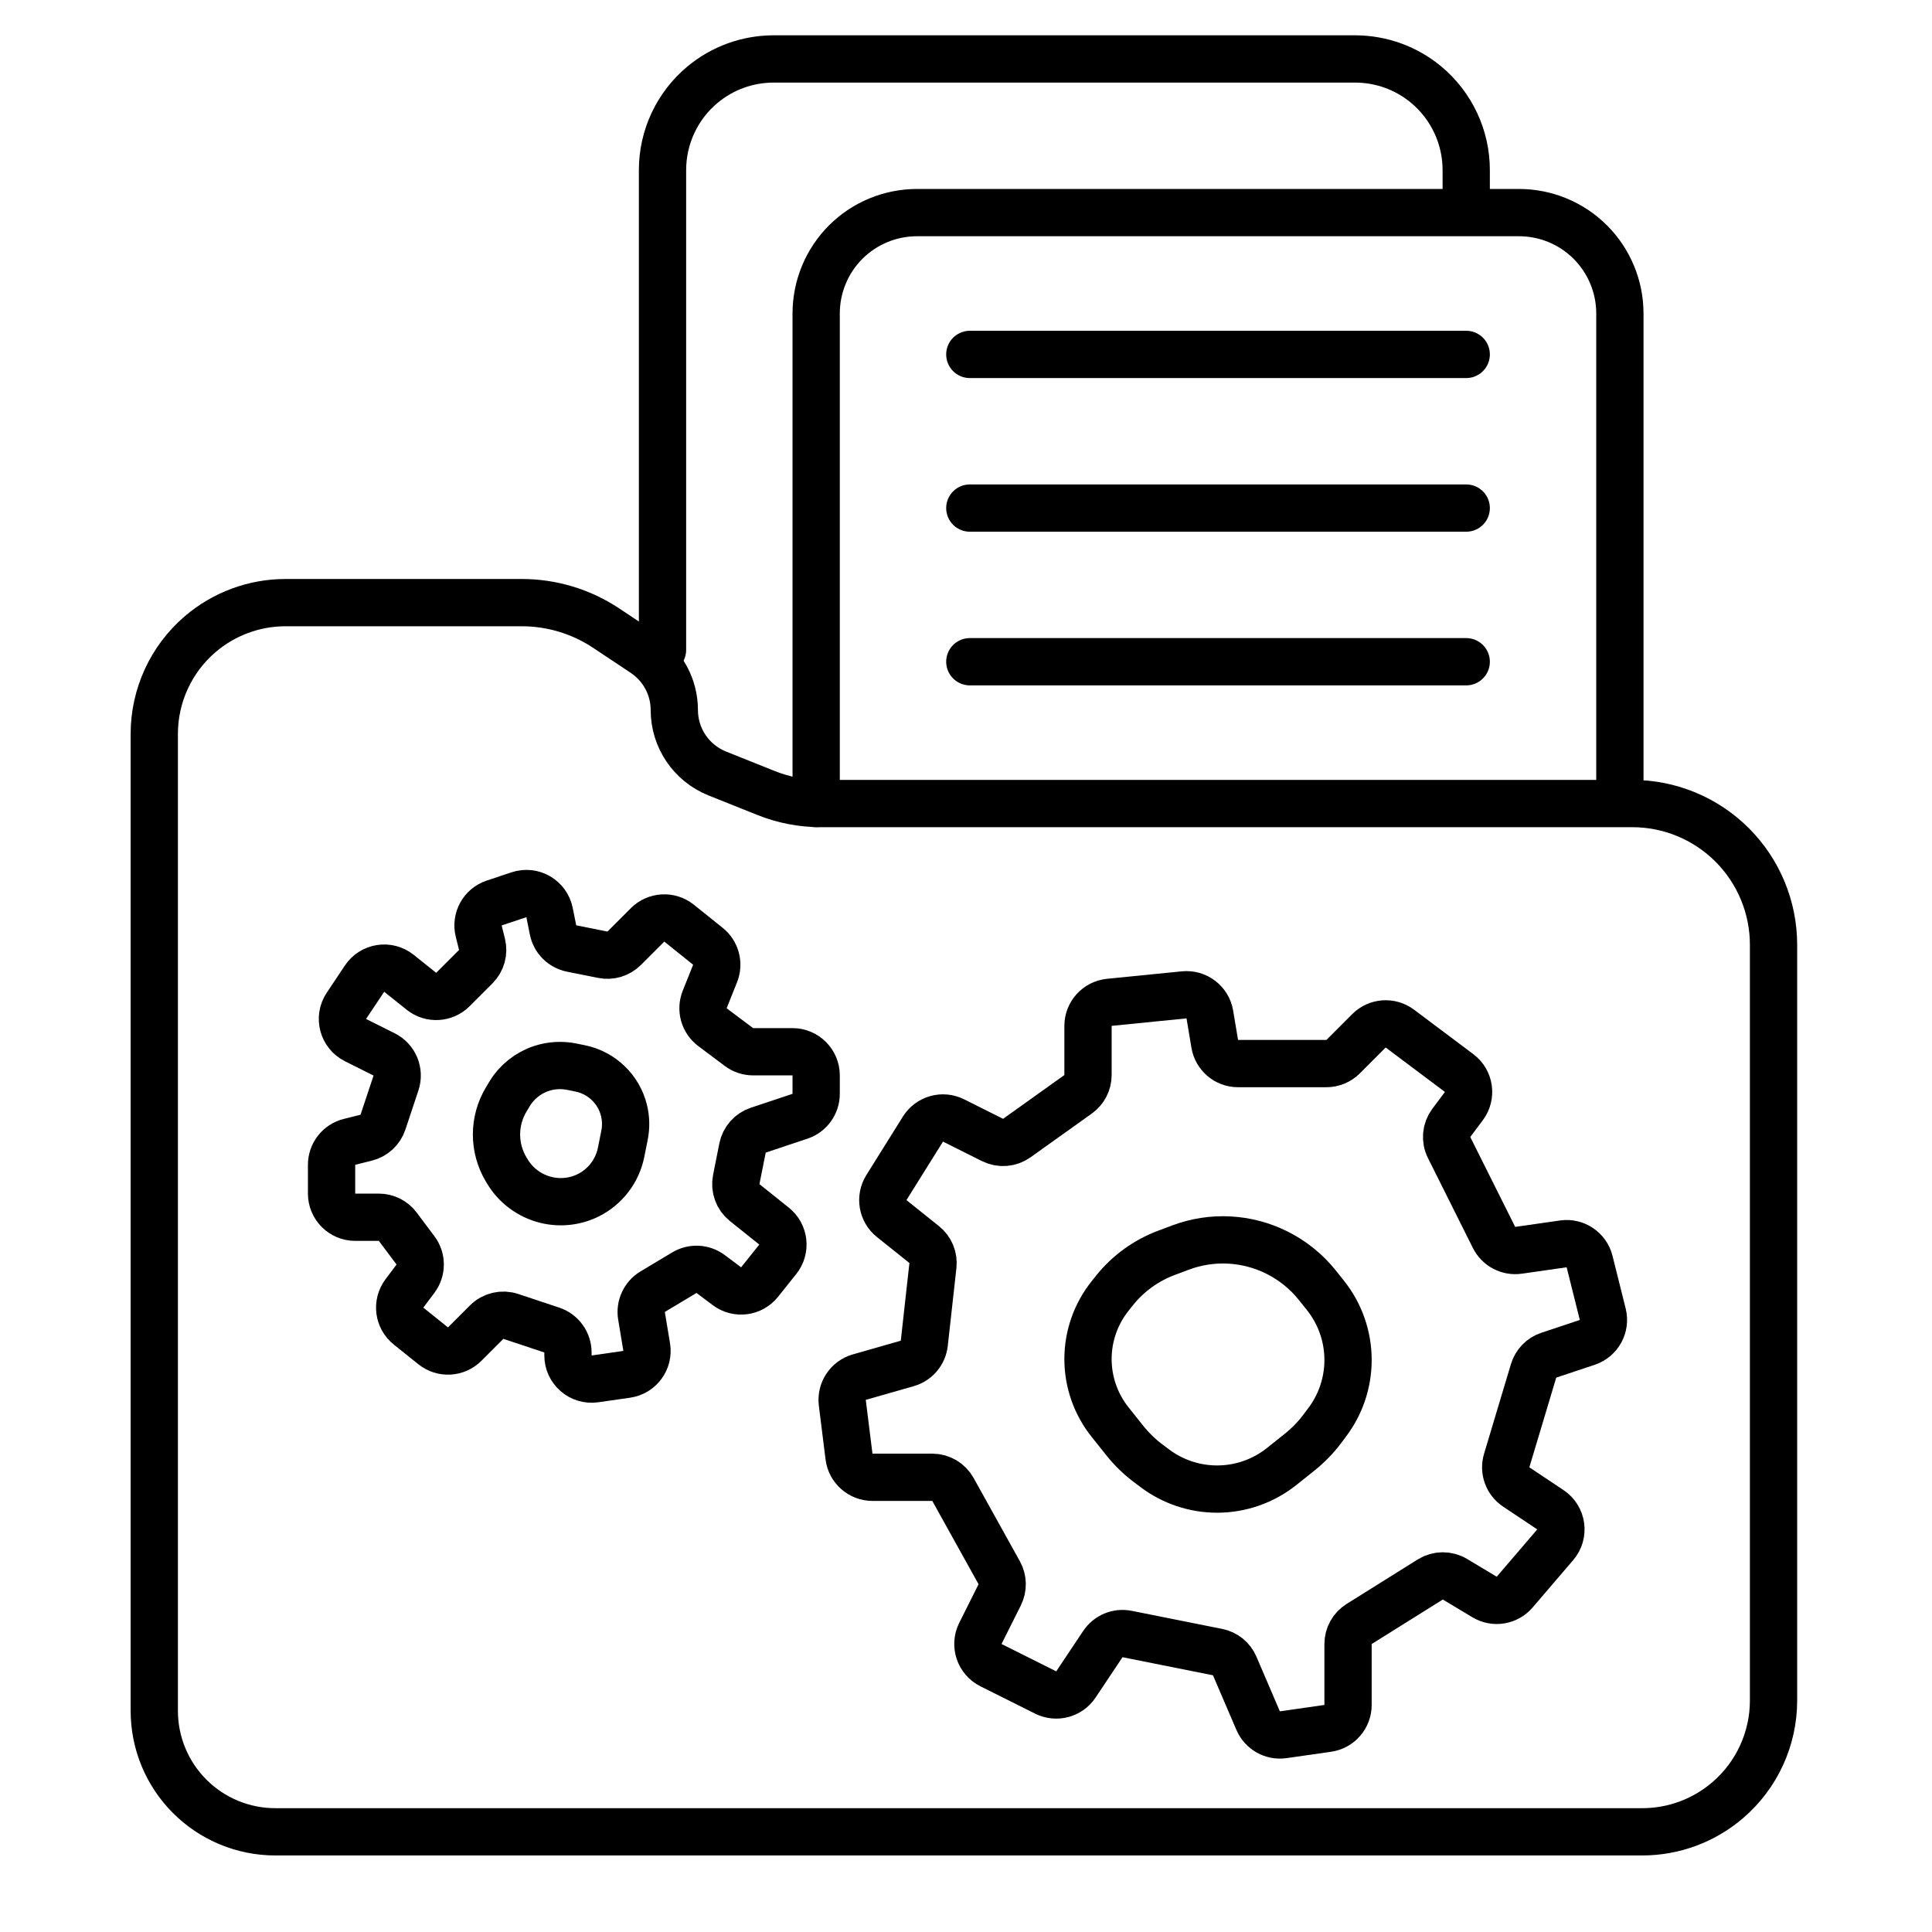 <svg xmlns="http://www.w3.org/2000/svg" width="47" height="47" viewBox="0 0 47 47" fill="none"><path d="M32.241 31.509L32.047 31.266C31.781 30.934 31.446 30.663 31.066 30.473C30.334 30.107 29.483 30.062 28.717 30.35L28.376 30.478C27.88 30.664 27.443 30.98 27.112 31.394L27.007 31.526C26.658 31.962 26.468 32.504 26.468 33.062C26.468 33.62 26.658 34.162 27.007 34.598L27.37 35.053C27.535 35.258 27.724 35.442 27.935 35.6L28.096 35.721C28.532 36.048 29.063 36.225 29.609 36.225C30.181 36.225 30.737 36.03 31.184 35.672L31.621 35.323C31.827 35.158 32.011 34.968 32.169 34.758L32.289 34.597C32.617 34.161 32.794 33.63 32.794 33.084C32.794 32.511 32.599 31.956 32.241 31.509Z" stroke="black" stroke-width="1.15" stroke-linecap="round"></path><path d="M12.394 26.615L12.314 26.749C12 27.272 12 27.926 12.314 28.45L12.344 28.5C12.55 28.844 12.888 29.092 13.277 29.189C13.623 29.276 13.992 29.236 14.312 29.077C14.725 28.87 15.02 28.484 15.11 28.031L15.193 27.616C15.233 27.416 15.228 27.209 15.179 27.01C15.049 26.492 14.633 26.095 14.109 25.99L13.902 25.948C13.657 25.9 13.405 25.915 13.168 25.994C12.844 26.102 12.57 26.322 12.394 26.615Z" stroke="black" stroke-width="1.15" stroke-linecap="round"></path><path d="M22.695 30.789L22.485 32.679C22.459 32.911 22.296 33.104 22.072 33.168L20.903 33.502C20.631 33.58 20.456 33.845 20.491 34.126L20.654 35.434C20.69 35.721 20.935 35.938 21.225 35.938H22.679C22.888 35.938 23.08 36.051 23.182 36.233L24.308 38.26C24.4 38.426 24.404 38.627 24.32 38.797L23.85 39.736C23.708 40.02 23.823 40.366 24.107 40.508L25.439 41.174C25.698 41.303 26.014 41.219 26.174 40.978L26.829 39.996C26.959 39.802 27.192 39.705 27.421 39.751L29.622 40.191C29.807 40.228 29.963 40.355 30.037 40.529L30.607 41.858C30.71 42.097 30.96 42.238 31.217 42.201L32.3 42.046C32.583 42.006 32.794 41.763 32.794 41.477V39.994C32.794 39.796 32.896 39.612 33.064 39.507L34.795 38.424C34.978 38.31 35.211 38.308 35.396 38.419L36.115 38.85C36.355 38.995 36.665 38.945 36.847 38.732L37.834 37.58C38.059 37.318 38.004 36.919 37.717 36.728L36.886 36.174C36.675 36.033 36.581 35.772 36.654 35.53L37.308 33.348C37.362 33.169 37.5 33.027 37.677 32.968L38.614 32.656C38.899 32.56 39.063 32.262 38.99 31.971L38.67 30.69C38.599 30.404 38.322 30.218 38.031 30.26L36.942 30.416C36.697 30.451 36.457 30.325 36.346 30.104L35.253 27.917C35.155 27.722 35.176 27.489 35.307 27.315L35.611 26.909C35.802 26.655 35.751 26.294 35.496 26.104L34.055 25.023C33.826 24.851 33.506 24.874 33.303 25.076L32.675 25.705C32.567 25.813 32.42 25.874 32.268 25.874H30.118C29.837 25.874 29.597 25.671 29.551 25.393L29.432 24.68C29.382 24.381 29.109 24.172 28.807 24.202L26.986 24.384C26.692 24.414 26.468 24.661 26.468 24.957V26.153C26.468 26.339 26.378 26.513 26.227 26.621L24.737 27.685C24.564 27.809 24.336 27.827 24.145 27.732L23.198 27.258C22.933 27.125 22.61 27.216 22.453 27.467L21.564 28.89C21.409 29.138 21.464 29.462 21.692 29.644L22.483 30.277C22.637 30.4 22.717 30.593 22.695 30.789Z" stroke="black" stroke-width="1.15" stroke-linecap="round"></path><path d="M8.502 27.778L8.91 27.676C9.101 27.628 9.254 27.486 9.316 27.3L9.633 26.347C9.724 26.076 9.601 25.779 9.345 25.651L8.649 25.303C8.339 25.148 8.235 24.757 8.427 24.469L8.868 23.808C9.055 23.527 9.442 23.467 9.706 23.678L10.252 24.115C10.481 24.298 10.81 24.279 11.018 24.072L11.574 23.516C11.716 23.373 11.774 23.166 11.725 22.97L11.646 22.653C11.573 22.361 11.736 22.063 12.021 21.968L12.623 21.767C12.952 21.657 13.301 21.86 13.369 22.2L13.454 22.623C13.499 22.85 13.677 23.028 13.905 23.074L14.665 23.226C14.853 23.264 15.048 23.204 15.184 23.069L15.753 22.5C15.96 22.293 16.29 22.274 16.519 22.457L17.221 23.02C17.419 23.178 17.49 23.447 17.396 23.682L17.143 24.315C17.047 24.556 17.124 24.832 17.332 24.988L17.976 25.471C18.076 25.546 18.197 25.586 18.321 25.586H19.28C19.597 25.586 19.855 25.844 19.855 26.161V26.61C19.855 26.857 19.696 27.077 19.462 27.155L18.446 27.494C18.25 27.559 18.105 27.724 18.064 27.926L17.911 28.694C17.869 28.904 17.947 29.121 18.115 29.255L18.831 29.828C19.079 30.026 19.119 30.388 18.92 30.636L18.478 31.189C18.284 31.432 17.932 31.477 17.684 31.29L17.289 30.994C17.102 30.854 16.848 30.841 16.648 30.961L15.877 31.423C15.675 31.545 15.567 31.778 15.606 32.011L15.732 32.769C15.786 33.088 15.566 33.387 15.247 33.433L14.473 33.544C14.127 33.593 13.817 33.324 13.817 32.974V32.902C13.817 32.654 13.658 32.434 13.423 32.356L12.428 32.025C12.222 31.956 11.994 32.009 11.84 32.163L11.305 32.698C11.098 32.905 10.768 32.924 10.539 32.741L9.939 32.26C9.696 32.066 9.652 31.715 9.838 31.466L10.107 31.107C10.261 30.902 10.261 30.621 10.107 30.417L9.676 29.842C9.567 29.697 9.397 29.612 9.216 29.612H8.641C8.323 29.612 8.066 29.354 8.066 29.037V28.336C8.066 28.072 8.246 27.842 8.502 27.778Z" stroke="black" stroke-width="1.15" stroke-linecap="round"></path><path d="M19.855 19.548V7.626C19.855 6.975 20.113 6.351 20.573 5.89C21.034 5.43 21.658 5.172 22.309 5.172H35.669M39.407 19.261V7.626C39.407 6.975 39.148 6.351 38.688 5.89C38.228 5.43 37.603 5.172 36.953 5.172H35.669M16.117 15.81V4.138C16.117 3.335 16.473 2.574 17.09 2.06C17.576 1.655 18.188 1.434 18.821 1.434H32.965C33.597 1.434 34.21 1.655 34.696 2.06C35.312 2.574 35.669 3.335 35.669 4.138V5.172" stroke="black" stroke-width="1.15" stroke-linecap="round"></path><path d="M23.593 8.622H35.669" stroke="black" stroke-width="1.15" stroke-linecap="round"></path><path d="M23.593 12.36H35.669" stroke="black" stroke-width="1.15" stroke-linecap="round"></path><path d="M23.593 16.098H35.669" stroke="black" stroke-width="1.15" stroke-linecap="round"></path><path d="M6.947 14.66H12.693C13.425 14.66 14.142 14.877 14.752 15.284L15.665 15.892C16.127 16.2 16.404 16.719 16.404 17.274C16.404 17.953 16.818 18.563 17.448 18.816L18.643 19.294C19.064 19.462 19.512 19.548 19.965 19.548H39.709C40.62 19.548 41.494 19.91 42.139 20.555C42.783 21.199 43.145 22.073 43.145 22.984V41.369C43.145 42.302 42.737 43.188 42.029 43.794C41.45 44.291 40.713 44.563 39.95 44.563H6.698C5.917 44.563 5.168 44.253 4.616 43.701C4.063 43.149 3.753 42.4 3.753 41.618V17.855C3.753 16.922 4.16 16.036 4.868 15.429C5.447 14.933 6.185 14.66 6.947 14.66Z" stroke="black" stroke-width="1.15" stroke-linecap="round"></path></svg>
